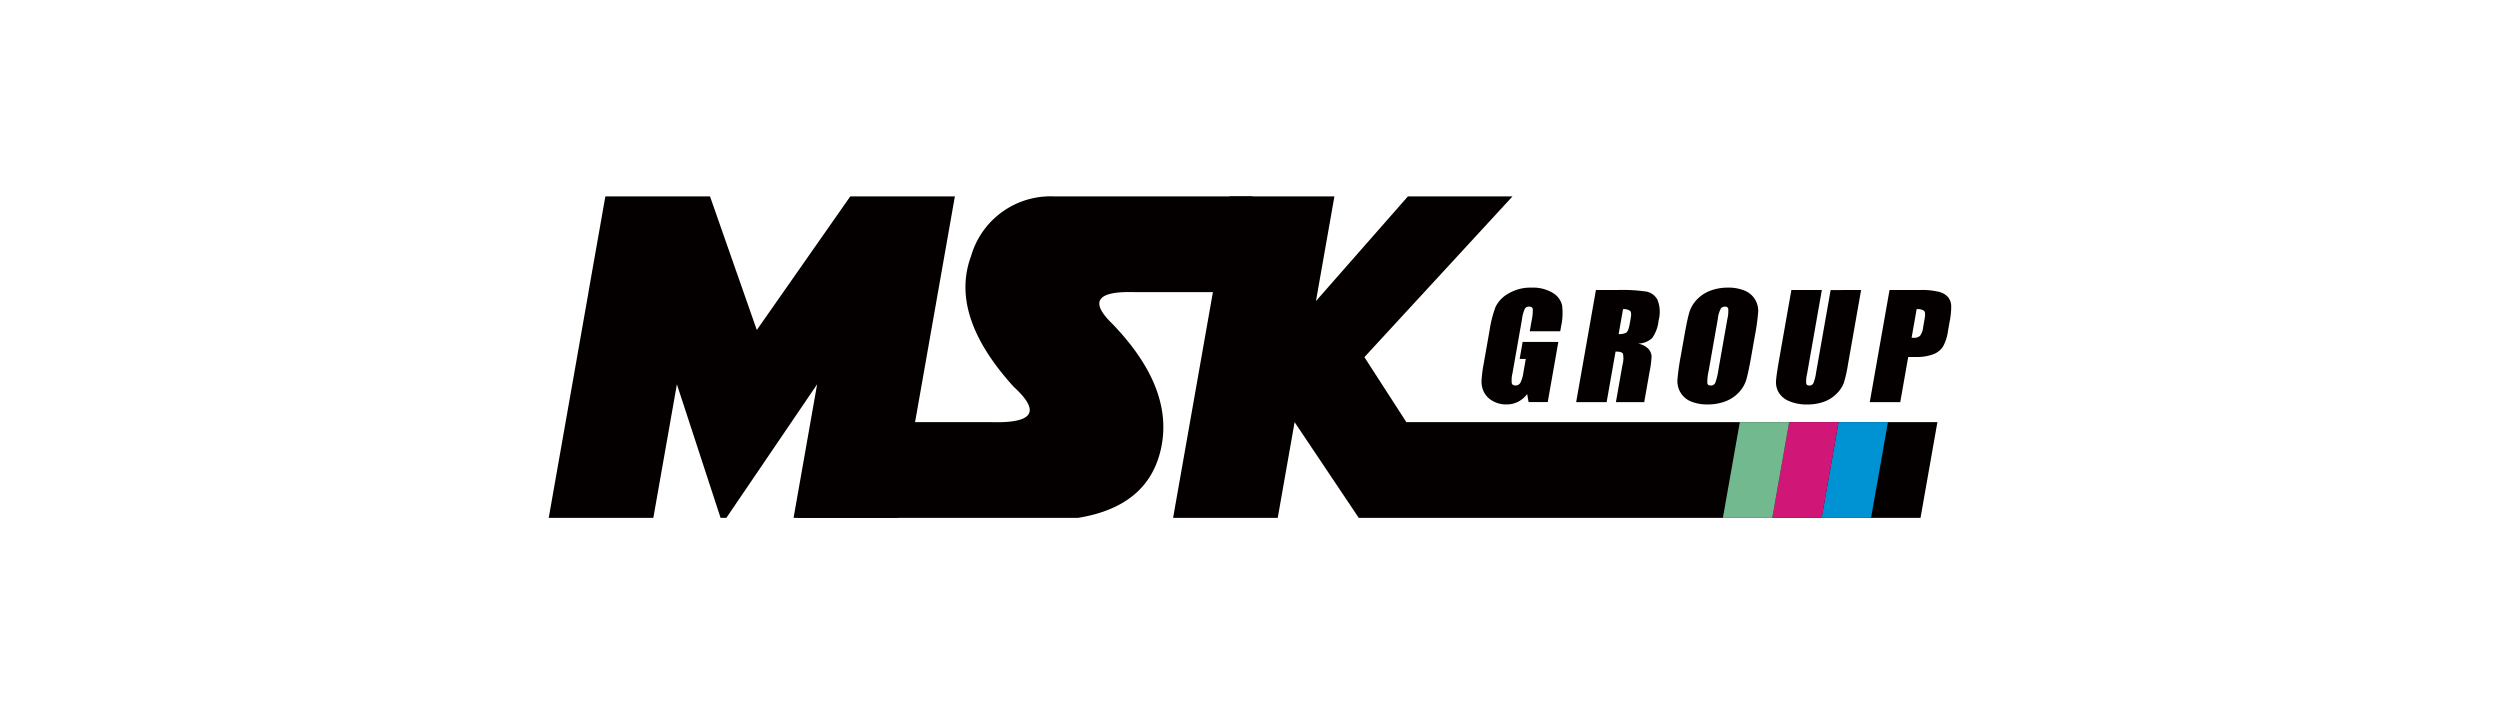 <svg id="ROGO" xmlns="http://www.w3.org/2000/svg" viewBox="0 0 140 40"><defs><style>.cls-1{fill:#040000;}.cls-2{fill:#0093d3;}.cls-3{fill:#d01677;}.cls-4{fill:#72b98f;}</style></defs><path class="cls-1" d="M30.729,29,32.957,16.36h-.003L33.9,11h5.861l2.62,7.479L47.614,11h5.859L50.299,29H44.44L45.759,21.521,40.676,29h-.324l-2.446-7.479L36.587,29Z"/><path class="cls-1" d="M69.207,16.36H63.547q-3.186-.1-1.259,1.77,3.414,3.54,2.751,6.881Q64.374,28.352,60.371,29H44.665l.945-5.36H55.532q3.51.099,1.245-1.97-3.634-3.989-2.397-7.33A4.63,4.63,0,0,1,59.058,11h11.094Z"/><path class="cls-1" d="M74.727,11l-1.033,5.859L78.841,11h5.858l-8.293,9,2.35,3.64h29.739L107.549,29H76.09l-3.592-5.36L71.553,29H65.694l3.174-18Z"/><path class="cls-1" d="M87.373,18.551H85.666l.1-.57a2.711,2.711,0,0,0,.07-.675c-.017-.09-.086-.136-.207-.136a.264.264,0,0,0-.236.116,1.992,1.992,0,0,0-.162.597l-.531,3.013a1.684,1.684,0,0,0-.042.556c.022.089.09.134.204.134a.308.308,0,0,0,.28-.151,1.883,1.883,0,0,0,.171-.589l.131-.745H85.1l.168-.954h1.999l-.594,3.37H85.601l-.079-.45a1.503,1.503,0,0,1-.517.436,1.436,1.436,0,0,1-.653.145,1.49,1.49,0,0,1-.77-.2,1.175,1.175,0,0,1-.483-.495,1.318,1.318,0,0,1-.134-.619,7.186,7.186,0,0,1,.123-.971l.329-1.865a6.522,6.522,0,0,1,.332-1.307,1.73,1.73,0,0,1,.713-.747A2.401,2.401,0,0,1,85.764,16.108a2.125,2.125,0,0,1,1.193.295,1.104,1.104,0,0,1,.521.7,3.469,3.469,0,0,1-.058,1.177Z"/><path class="cls-1" d="M89.372,16.24h1.208a9.344,9.344,0,0,1,1.62.089.895.895,0,0,1,.617.456,1.843,1.843,0,0,1,.063,1.169,2.025,2.025,0,0,1-.364.985,1.218,1.218,0,0,1-.803.303,1.057,1.057,0,0,1,.624.322.772.772,0,0,1,.152.37,5.658,5.658,0,0,1-.121.929L92.077,22.518H90.491l.368-2.086a1.336,1.336,0,0,0,.027-.624q-.062-.12-.415-.12l-.499,2.831h-1.707ZM90.89,17.314l-.246,1.396a.862.862,0,0,0,.417-.076q.129-.076.202-.491l.061-.345q.053-.299-.043-.392A.582.582,0,0,0,90.89,17.314Z"/><path class="cls-1" d="M98.077,19.916q-.167.946-.283,1.34a1.796,1.796,0,0,1-.419.719,2,2,0,0,1-.751.5,2.75,2.75,0,0,1-1.004.174,2.357,2.357,0,0,1-.918-.164,1.212,1.212,0,0,1-.588-.495,1.241,1.241,0,0,1-.178-.718,12.84,12.84,0,0,1,.191-1.357l.19-1.074q.166-.947.283-1.34a1.791,1.791,0,0,1,.419-.719,1.991,1.991,0,0,1,.751-.5,2.747,2.747,0,0,1,1.004-.175,2.346,2.346,0,0,1,.918.165,1.21,1.21,0,0,1,.588.494,1.242,1.242,0,0,1,.178.717,12.936,12.936,0,0,1-.191,1.357ZM96.734,17.853a1.851,1.851,0,0,0,.048-.56q-.029-.122-.187-.122a.284.284,0,0,0-.222.099,1.502,1.502,0,0,0-.174.583l-.517,2.932a2.77,2.77,0,0,0-.072.675q.024.128.194.128a.259.259,0,0,0,.25-.148,3.264,3.264,0,0,0,.172-.702Z"/><path class="cls-1" d="M104.222,16.24l-.74,4.196a7.502,7.502,0,0,1-.226,1.003,1.668,1.668,0,0,1-.392.593,1.904,1.904,0,0,1-.712.462,2.694,2.694,0,0,1-.95.157,2.466,2.466,0,0,1-1.005-.186,1.215,1.215,0,0,1-.588-.485,1.13,1.13,0,0,1-.153-.63q.018-.332.206-1.394l.655-3.715h1.707l-.83,4.708a1.743,1.743,0,0,0-.046.526c.018.076.073.115.169.115a.241.241,0,0,0,.231-.126,2.442,2.442,0,0,0,.152-.595l.816-4.626Z"/><path class="cls-1" d="M105.814,16.24h1.719a3.99,3.99,0,0,1,1.054.105.975.975,0,0,1,.511.302.848.848,0,0,1,.17.479,4.122,4.122,0,0,1-.086.871l-.096.547a2.475,2.475,0,0,1-.285.876,1.117,1.117,0,0,1-.551.423,2.552,2.552,0,0,1-.932.148h-.458l-.446,2.528h-1.707Zm1.518,1.074-.282,1.598c.048.003.09.004.125.004a.472.472,0,0,0,.346-.111.901.901,0,0,0,.172-.46l.09-.516q.057-.322-.031-.419A.609.609,0,0,0,107.332,17.314Z"/><path class="cls-2" d="M102.96,23.64h2.765l-.946,5.36h-2.768Z"/><path class="cls-3" d="M100.195,23.64h2.765l-.945,5.36H99.247Z"/><path class="cls-4" d="M97.43,23.64h2.765l-.946,5.36H96.481Z"/></svg>